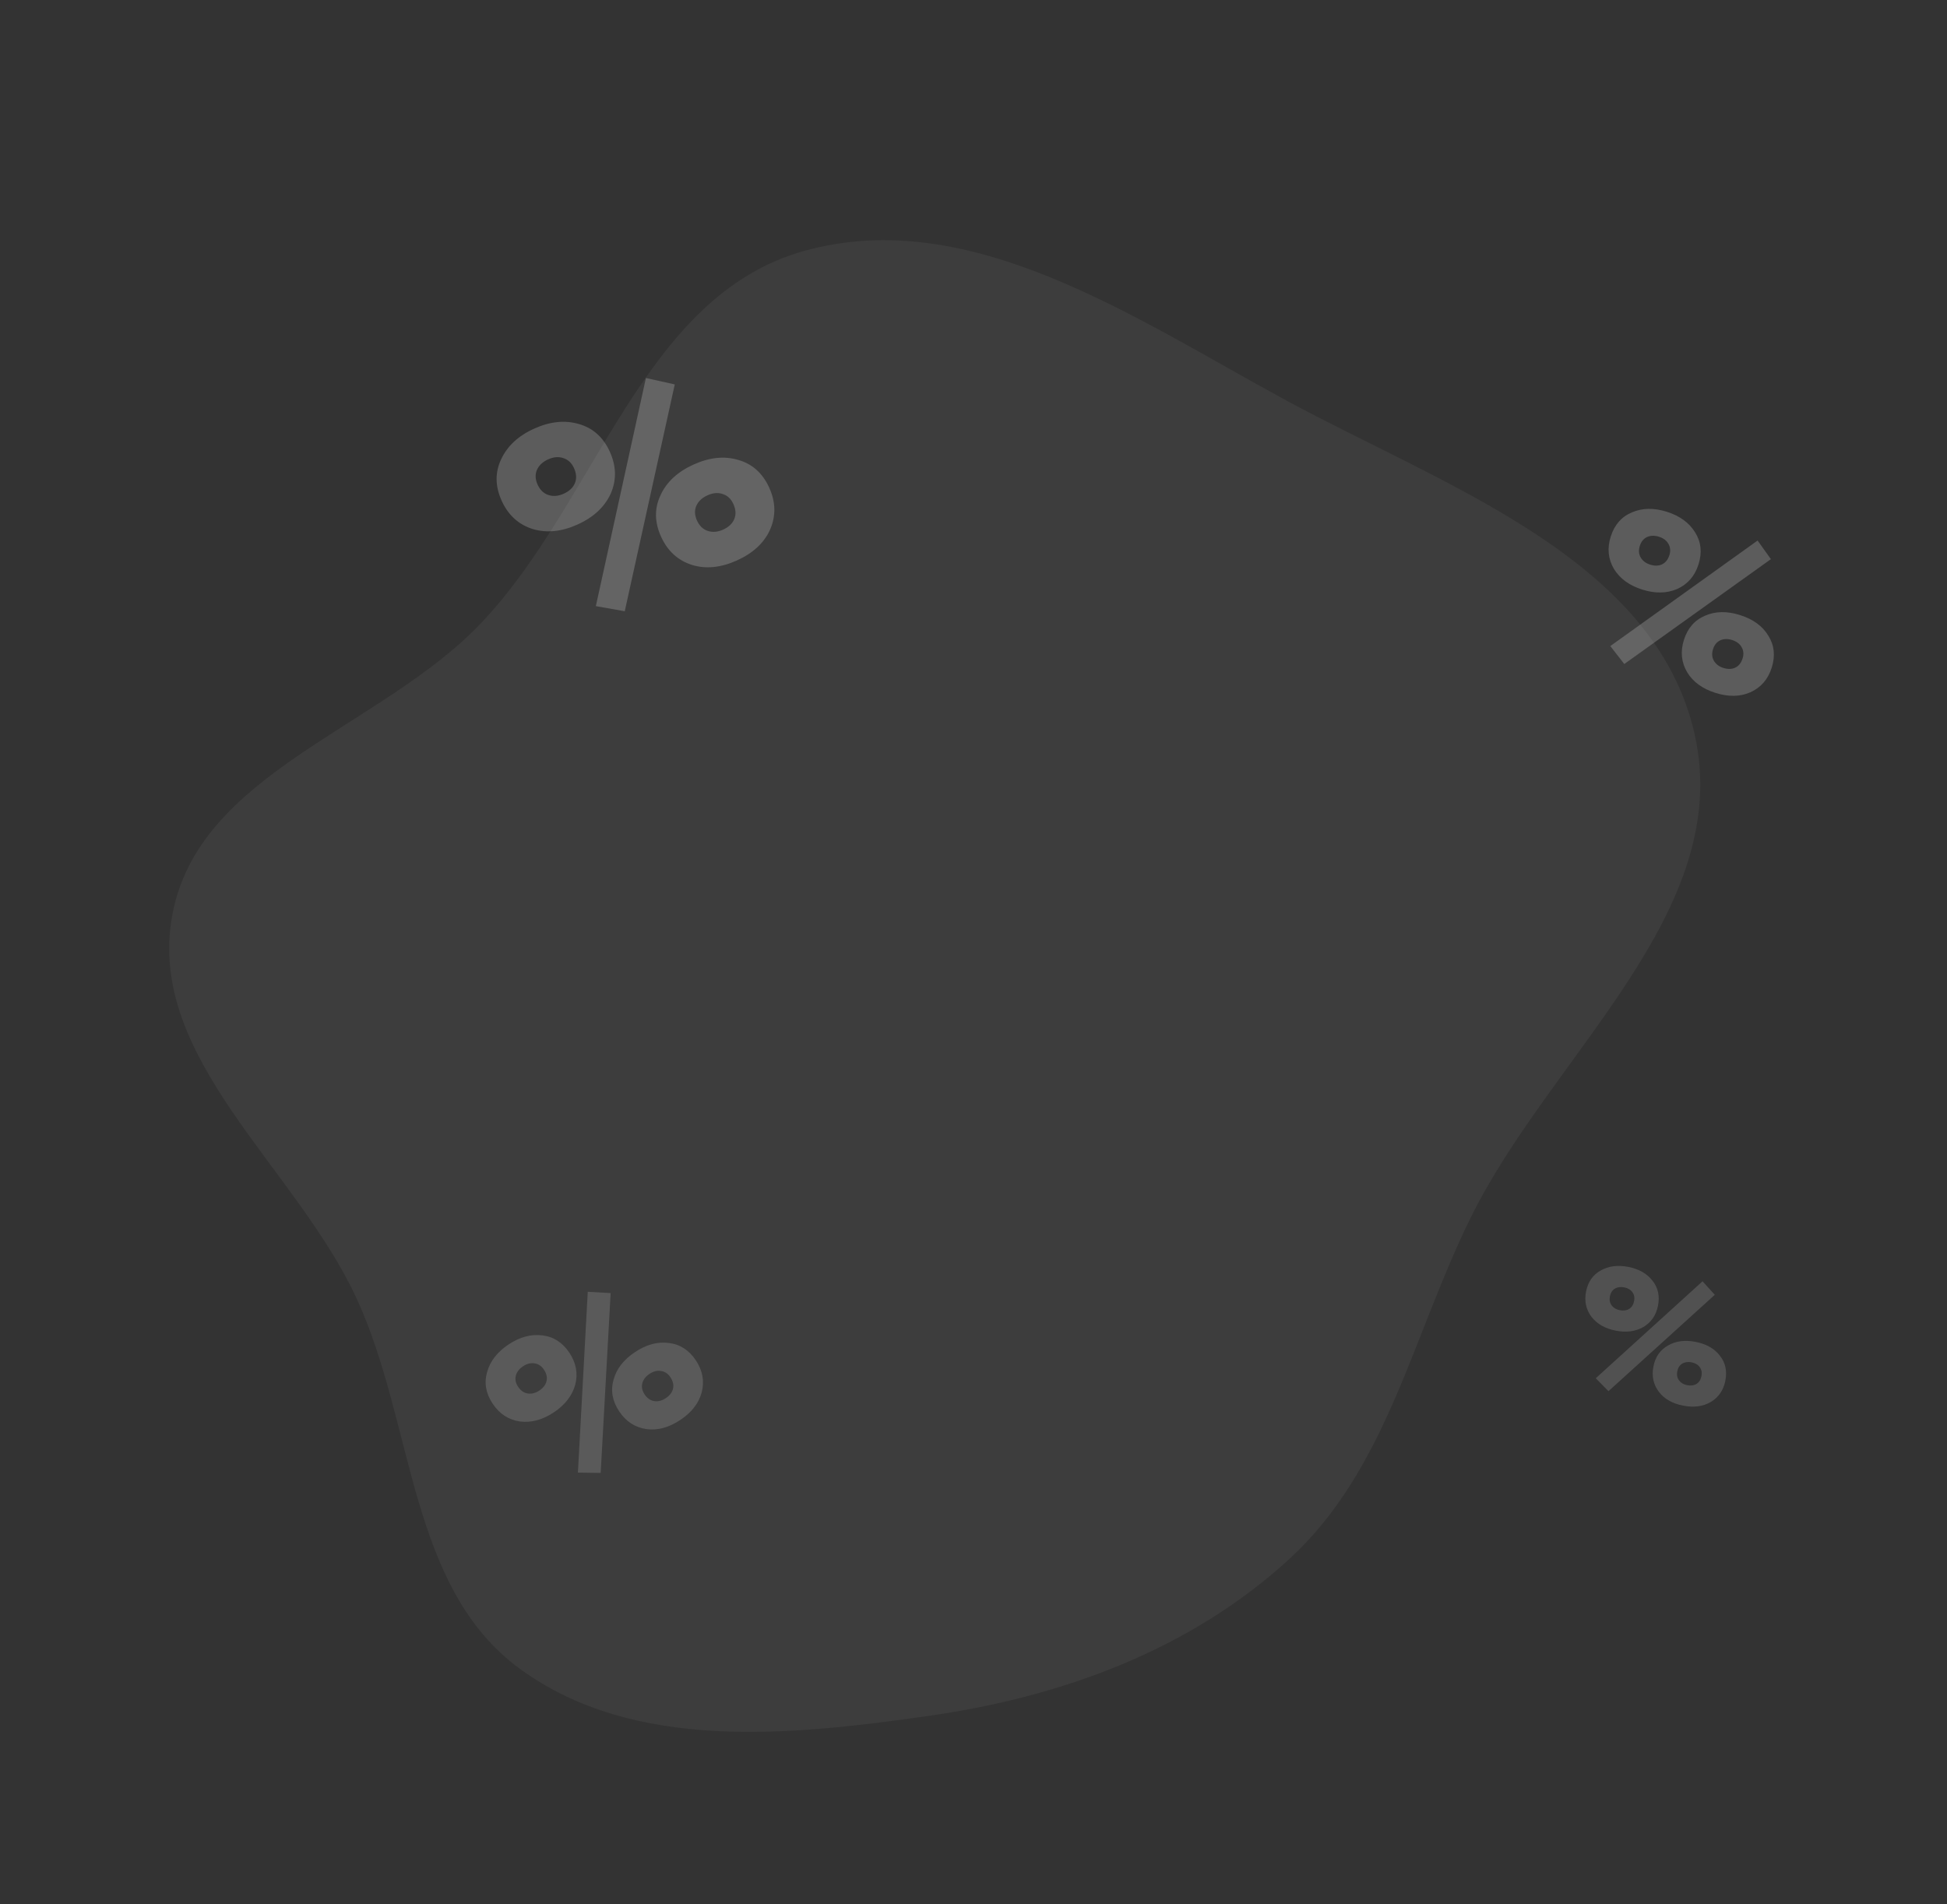 <?xml version="1.0" encoding="UTF-8"?> <svg xmlns="http://www.w3.org/2000/svg" width="871" height="852" viewBox="0 0 871 852" fill="none"><rect x="0" y="0" width="871" height="852" fill="#333333" stroke="none"/> <path opacity="0.05" fill-rule="evenodd" clip-rule="evenodd" d="M758.087 328.431C776.076 408.131 693.662 471.954 657.685 545.236C631.762 598.04 620.258 657.482 576.998 697.299C532.851 737.932 475.501 759.048 416.115 767.577C353.709 776.54 283.774 783.865 232.733 746.743C182.678 710.338 185.486 637.191 159.541 580.969C132.287 521.909 65.295 473.346 77.063 409.406C88.827 345.481 170.376 325.867 215.148 278.824C267.137 224.197 287.256 132.379 359.904 112.212C434.008 91.642 507.36 142.196 575.008 178.93C645.965 217.46 740.3 249.625 758.087 328.431Z" fill="white"></path> <path opacity="0.2" d="M238.327 236.695C231.978 234.688 227.347 230.475 224.434 224.055C221.486 217.56 221.4 211.38 224.176 205.515C226.918 199.574 231.843 194.994 238.953 191.773C246.063 188.553 252.758 187.869 259.037 189.724C265.282 191.502 269.878 195.639 272.826 202.134C275.74 208.554 275.86 214.81 273.188 220.904C270.446 226.845 265.52 231.425 258.411 234.646C251.301 237.867 244.606 238.55 238.327 236.695ZM240.488 216.783C241.598 219.229 243.23 220.793 245.383 221.476C247.536 222.159 249.798 221.964 252.168 220.89C254.69 219.747 256.366 218.159 257.194 216.125C258.022 214.092 257.882 211.852 256.772 209.407C255.731 207.114 254.134 205.626 251.981 204.943C249.904 204.226 247.643 204.421 245.196 205.529C242.75 206.637 241.074 208.226 240.17 210.294C239.341 212.327 239.448 214.49 240.488 216.783ZM309.63 252.766C303.281 250.759 298.65 246.546 295.737 240.126C292.788 233.63 292.703 227.45 295.479 221.586C298.144 215.68 303.07 211.099 310.256 207.844C317.442 204.589 324.137 203.906 330.34 205.795C336.584 207.572 341.181 211.709 344.129 218.205C347.042 224.625 347.163 230.881 344.491 236.975C341.825 242.881 336.9 247.462 329.713 250.717C322.527 253.972 315.833 254.655 309.63 252.766ZM311.791 232.854C312.901 235.299 314.532 236.864 316.686 237.547C318.839 238.23 321.101 238.034 323.47 236.961C325.993 235.818 327.669 234.23 328.497 232.196C329.325 230.163 329.184 227.923 328.075 225.478C327.034 223.185 325.437 221.697 323.284 221.014C321.207 220.297 318.945 220.492 316.499 221.6C314.053 222.708 312.377 224.296 311.472 226.365C310.644 228.398 310.75 230.561 311.791 232.854ZM279.486 273.469L266.555 271.173L288.951 169.125L301.861 171.983L279.486 273.469Z" fill="white"></path> <path opacity="0.2" d="M722.011 254.544C719.394 250.097 718.913 245.268 720.567 240.058C722.24 234.785 725.4 231.178 730.044 229.236C734.709 227.233 739.926 227.145 745.695 228.972C751.465 230.8 755.678 233.876 758.334 238.199C761.01 242.46 761.511 247.226 759.837 252.499C758.183 257.709 755.004 261.378 750.3 263.506C745.636 265.51 740.419 265.598 734.649 263.77C728.88 261.942 724.667 258.867 722.011 254.544ZM733.595 244.185C732.965 246.17 733.093 247.917 733.979 249.427C734.866 250.936 736.27 251.996 738.193 252.605C740.241 253.254 742.031 253.206 743.564 252.463C745.097 251.72 746.179 250.356 746.809 248.371C747.4 246.511 747.252 244.825 746.365 243.316C745.541 241.826 744.136 240.766 742.151 240.137C740.166 239.509 738.376 239.556 736.781 240.279C735.247 241.022 734.185 242.324 733.595 244.185ZM754.759 300.758C752.142 296.311 751.661 291.483 753.315 286.272C754.989 281 758.148 277.393 762.793 275.451C767.395 273.427 772.612 273.339 778.444 275.187C784.275 277.034 788.488 280.11 791.082 284.413C793.758 288.674 794.259 293.441 792.585 298.713C790.931 303.923 787.752 307.593 783.049 309.721C778.446 311.744 773.229 311.832 767.398 309.985C761.566 308.137 757.353 305.062 754.759 300.758ZM766.343 290.4C765.713 292.384 765.841 294.132 766.728 295.641C767.614 297.151 769.019 298.21 770.942 298.82C772.989 299.468 774.779 299.421 776.312 298.678C777.846 297.935 778.927 296.571 779.557 294.586C780.148 292.725 780 291.04 779.114 289.53C778.289 288.04 776.885 286.981 774.899 286.352C772.914 285.723 771.124 285.77 769.529 286.494C767.996 287.237 766.934 288.539 766.343 290.4ZM726.638 297.072L720.378 289.047L786.268 241.826L792.224 250.164L726.638 297.072Z" fill="white"></path> <path opacity="0.15" d="M232.625 635.965C227.515 635.221 223.445 632.574 220.414 628.025C217.346 623.422 216.509 618.703 217.902 613.869C219.259 608.981 222.458 604.861 227.497 601.51C232.537 598.158 237.576 596.8 242.613 597.436C247.615 598.018 251.649 600.61 254.716 605.213C257.747 609.763 258.62 614.535 257.335 619.532C255.978 624.42 252.78 628.54 247.74 631.891C242.701 635.243 237.662 636.601 232.625 635.965ZM231.793 620.457C232.948 622.19 234.392 623.184 236.125 623.438C237.859 623.692 239.565 623.26 241.245 622.143C243.034 620.954 244.118 619.53 244.498 617.87C244.878 616.211 244.491 614.514 243.336 612.781C242.253 611.157 240.846 610.217 239.112 609.963C237.433 609.673 235.726 610.105 233.992 611.258C232.258 612.411 231.174 613.835 230.74 615.531C230.36 617.191 230.711 618.833 231.793 620.457ZM289.204 639.369C284.094 638.625 280.024 635.978 276.992 631.429C273.925 626.826 273.088 622.107 274.481 617.273C275.784 612.421 278.982 608.301 284.076 604.914C289.17 601.526 294.209 600.168 299.192 600.84C304.193 601.422 308.228 604.014 311.295 608.617C314.326 613.167 315.199 617.939 313.914 622.936C312.611 627.788 309.413 631.908 304.319 635.295C299.225 638.683 294.187 640.041 289.204 639.369ZM288.372 623.861C289.527 625.594 290.971 626.588 292.704 626.842C294.438 627.096 296.144 626.664 297.824 625.547C299.612 624.358 300.697 622.934 301.077 621.274C301.457 619.615 301.07 617.918 299.915 616.185C298.832 614.561 297.425 613.621 295.691 613.367C294.012 613.077 292.305 613.509 290.571 614.662C288.837 615.815 287.753 617.239 287.319 618.935C286.939 620.595 287.29 622.237 288.372 623.861ZM268.716 658.972L258.532 658.828L262.938 577.941L273.176 578.518L268.716 658.972Z" fill="white"></path> <path opacity="0.15" d="M711.998 589.189C709.521 585.912 708.698 582.138 709.527 577.866C710.367 573.543 712.534 570.401 716.029 568.44C719.533 566.428 723.651 565.88 728.381 566.797C733.111 567.714 736.724 569.76 739.221 572.935C741.728 576.06 742.561 579.784 741.722 584.106C740.892 588.378 738.715 591.571 735.19 593.685C731.686 595.697 727.569 596.245 722.839 595.328C718.109 594.411 714.495 592.365 711.998 589.189ZM720.208 579.936C719.892 581.564 720.153 582.934 720.993 584.046C721.832 585.159 723.04 585.868 724.617 586.174C726.295 586.499 727.707 586.297 728.851 585.569C729.995 584.841 730.725 583.664 731.041 582.036C731.337 580.51 731.066 579.191 730.227 578.079C729.438 576.976 728.23 576.267 726.603 575.951C724.975 575.636 723.564 575.837 722.369 576.555C721.225 577.284 720.504 578.41 720.208 579.936ZM742.134 622.736C739.657 619.459 738.833 615.685 739.663 611.413C740.503 607.09 742.67 603.948 746.165 601.987C749.618 599.965 753.736 599.417 758.516 600.344C763.297 601.271 766.911 603.317 769.357 606.482C771.864 609.607 772.697 613.33 771.857 617.653C771.028 621.925 768.851 625.118 765.326 627.232C761.873 629.254 757.755 629.801 752.975 628.875C748.194 627.948 744.58 625.902 742.134 622.736ZM750.344 613.483C750.028 615.11 750.289 616.48 751.129 617.593C751.968 618.706 753.176 619.415 754.753 619.72C756.431 620.046 757.842 619.844 758.986 619.116C760.131 618.388 760.861 617.21 761.177 615.583C761.473 614.057 761.202 612.738 760.362 611.625C759.574 610.523 758.366 609.814 756.738 609.498C755.111 609.183 753.7 609.384 752.505 610.102C751.36 610.83 750.64 611.957 750.344 613.483ZM719.56 622.397L713.873 616.625L761.643 573.245L767.118 579.293L719.56 622.397Z" fill="white"></path> </svg> 